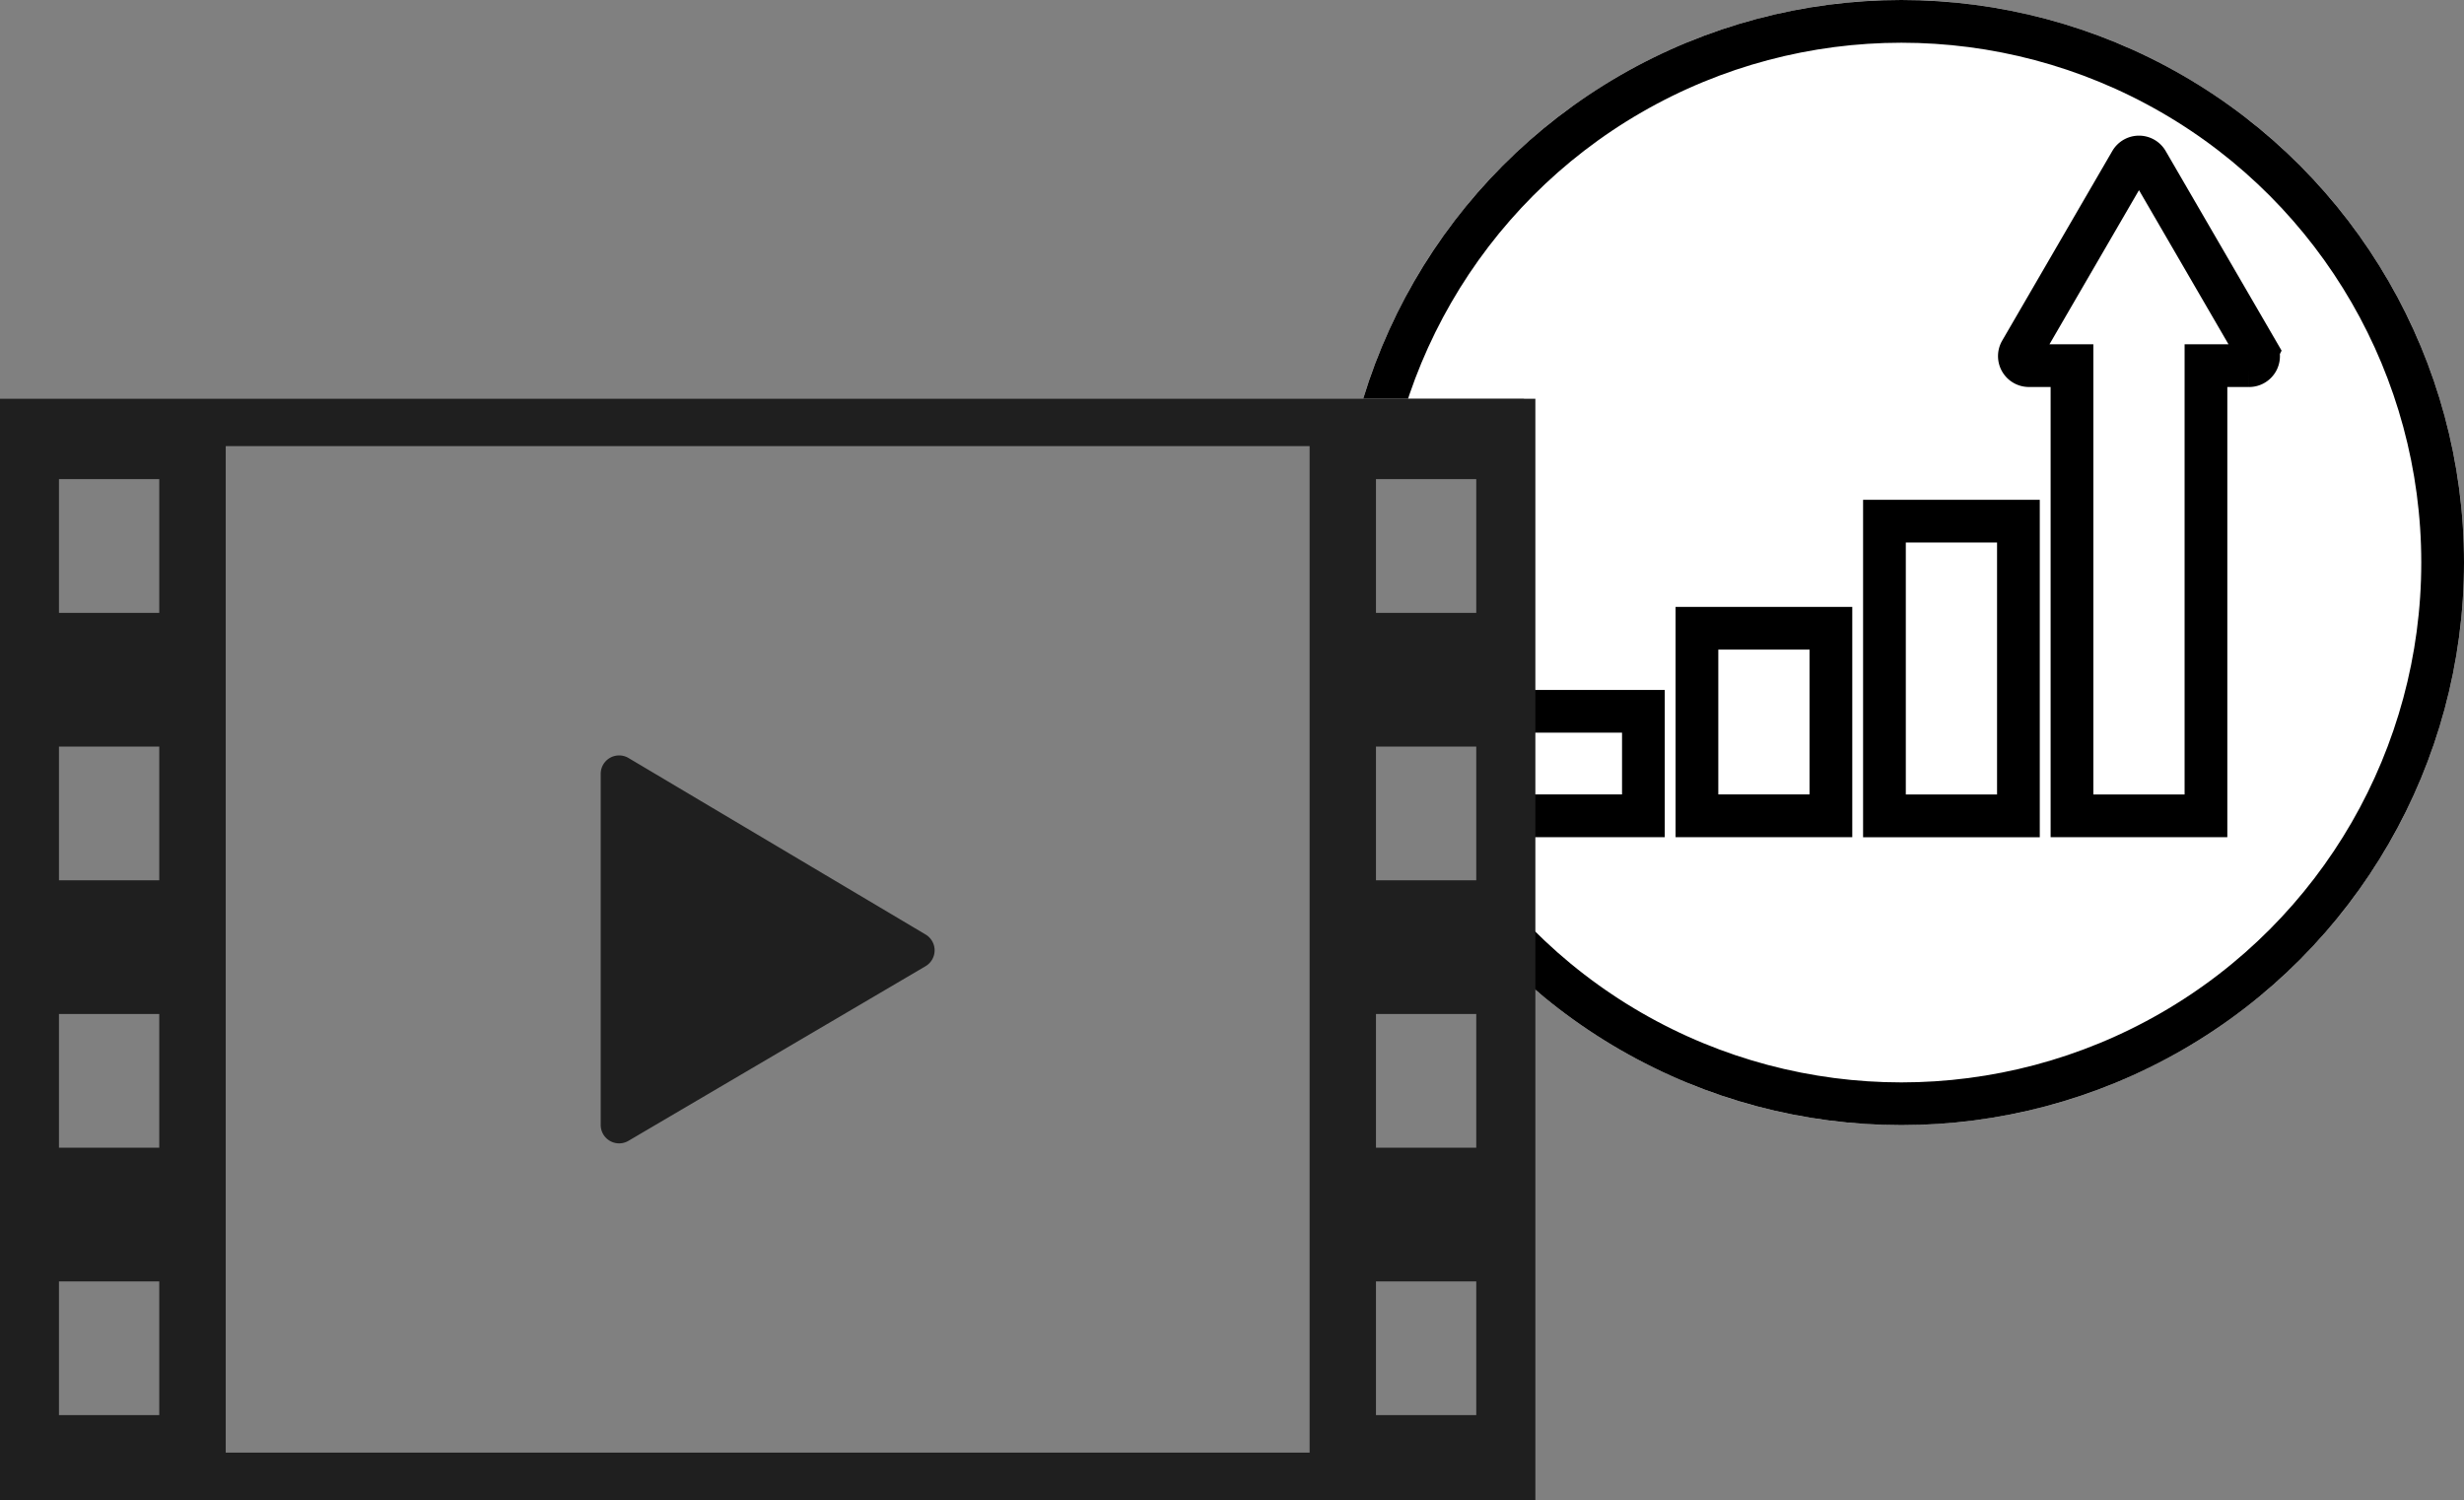 <svg xmlns="http://www.w3.org/2000/svg" xmlns:xlink="http://www.w3.org/1999/xlink" width="173" height="105.322" viewBox="0 0 173 105.322"><rect x="0" y="0" width="173" height="105.322" fill="#808080" stroke="none"/><defs><clipPath id="a"><path d="M913,6686v-51H900v-28h79v79Z" transform="translate(389 1803)" fill="#fff" stroke="#707070" stroke-width="1"/></clipPath></defs><g transform="translate(-1194 -8410)"><g transform="translate(-1)" clip-path="url(#a)"><g transform="translate(928 -215)"><g transform="translate(361 8625)" fill="#fff" stroke="#000" stroke-width="3"><circle cx="39.5" cy="39.5" r="39.5" stroke="none"/><circle cx="39.5" cy="39.5" r="38" fill="none"/></g><g transform="translate(372.979 8636.025)"><rect width="9.406" height="13.169" transform="translate(13.165 33.087)" fill="none" stroke="#000" stroke-width="3"/><rect width="9.406" height="20.694" transform="translate(26.33 25.567)" fill="none" stroke="#000" stroke-width="3"/><rect width="9.406" height="7.337" transform="translate(0 38.919)" fill="none" stroke="#000" stroke-width="3"/><path d="M374.422,25.477l-7.732-13.315a.666.666,0,0,0-1.153,0l-7.732,13.315a.667.667,0,0,0,.577,1h3.027V58.09h9.407V26.479h3.028a.667.667,0,0,0,.577-1Z" transform="translate(-321.912 -11.83)" fill="none" stroke="#000" stroke-width="3"/></g></g></g><g transform="translate(1157.5 8369.414)"><path d="M36.5,68.586v77.322H144.3V68.586Zm4.14,52.586v-9.389h7.041v9.389Zm7.041,9.389v9.388H40.64v-9.388ZM40.64,102.394V93.006h7.041v9.389Zm0-18.777V74.228h7.041v9.389ZM52.349,71.91h76.1v70.674h-76.1Zm80.759,49.262v-9.389h7.041v9.389Zm7.041,9.389v9.388h-7.041v-9.388Zm-7.041-28.166V93.006h7.041v9.389Zm0-18.777V74.228h7.041v9.389Z" fill="#1f1f1f"/><path d="M148.127,133.892,127.27,121.5a1.293,1.293,0,0,0-1.954,1.112v24.652a1.293,1.293,0,0,0,1.948,1.115l20.858-12.26A1.293,1.293,0,0,0,148.127,133.892Z" transform="translate(-46.64 -27.69)" fill="#1f1f1f"/></g></g></svg>